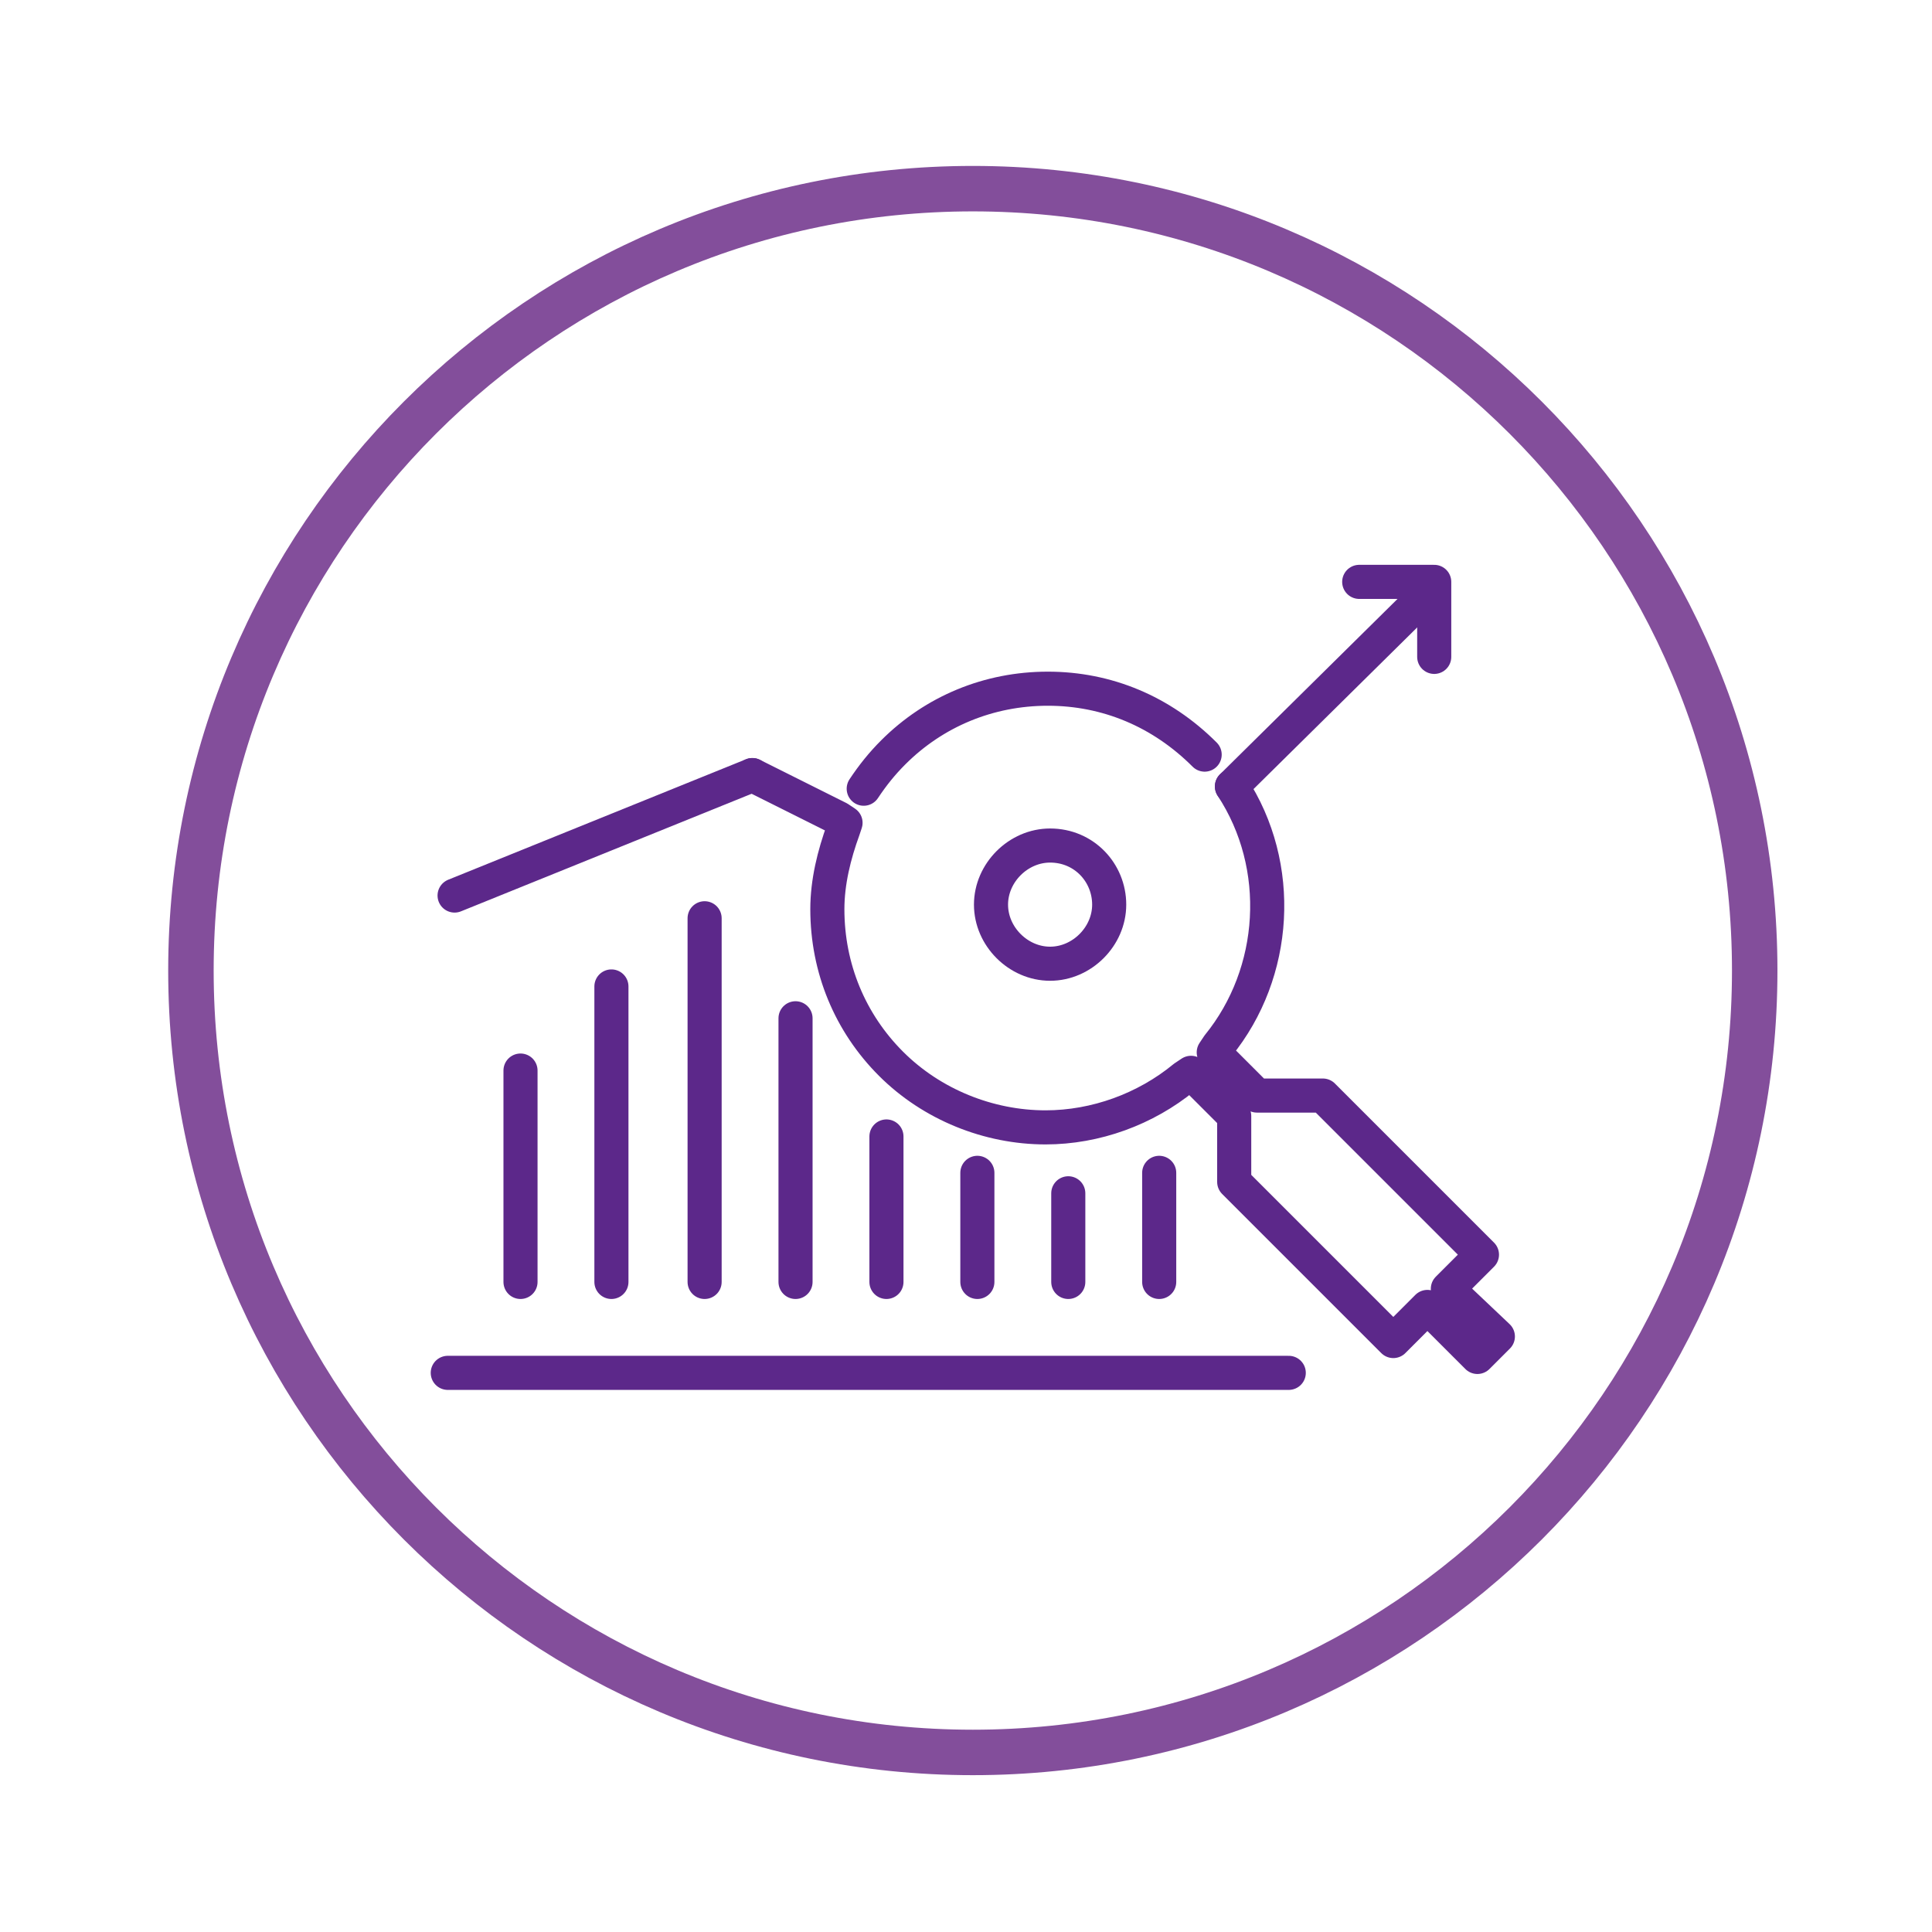 <?xml version="1.0" encoding="utf-8"?>
<!-- Generator: Adobe Illustrator 24.1.3, SVG Export Plug-In . SVG Version: 6.00 Build 0)  -->
<svg version="1.1" id="圖層_1" xmlns="http://www.w3.org/2000/svg" xmlns:xlink="http://www.w3.org/1999/xlink" x="0px" y="0px"
	 viewBox="0 0 85 85" style="enable-background:new 0 0 85 85;" xml:space="preserve">
<g>
	<path style="fill:none;stroke:#834E9B;stroke-width:2;stroke-miterlimit:10;" d="M77.2,42.7c0,19-15.4,34.4-34.4,34.4
		c-19,0-34.4-15.4-34.4-34.4c0-19,15.4-34.4,34.4-34.4C61.8,8.3,77.2,23.7,77.2,42.7z"/>
	<path style="fill:none;stroke:#5C288A;stroke-width:1.5;stroke-linecap:round;stroke-linejoin:round;stroke-miterlimit:10;" d="
		M33.1,34.1l3.8,1.9l0.3,0.2l-0.1,0.3c-0.4,1.1-0.7,2.3-0.7,3.5c0,2.6,1,5,2.8,6.8c1.8,1.8,4.3,2.8,6.8,2.8c2.2,0,4.4-0.8,6.1-2.2
		l0.3-0.2l0.2,0.2l1.6,1.6l0.1,0.1v0.2v2.7l7,7l1.2-1.2l0.3-0.3l0.3,0.3l1.9,1.9l0.9-0.9L64,57l-0.3-0.3l0.3-0.3l1.2-1.2l-7-7h-2.7
		h-0.2l-0.1-0.1l-1.6-1.6l-0.2-0.2l0.2-0.3c2.6-3.2,2.9-7.9,0.6-11.4 M53,33.2L53,33.2c-1.9-1.9-4.3-2.9-6.9-2.9c-2.6,0-5,1-6.8,2.8
		c-0.5,0.5-0.9,1-1.3,1.6"/>
	
		<line style="fill:none;stroke:#5C288A;stroke-width:1.5;stroke-linecap:round;stroke-linejoin:round;stroke-miterlimit:10;" x1="22.9" y1="56.4" x2="22.9" y2="47.1"/>
	
		<line style="fill:none;stroke:#5C288A;stroke-width:1.5;stroke-linecap:round;stroke-linejoin:round;stroke-miterlimit:10;" x1="26.9" y1="56.4" x2="26.9" y2="43.4"/>
	
		<line style="fill:none;stroke:#5C288A;stroke-width:1.5;stroke-linecap:round;stroke-linejoin:round;stroke-miterlimit:10;" x1="31" y1="56.4" x2="31" y2="40.4"/>
	
		<line style="fill:none;stroke:#5C288A;stroke-width:1.5;stroke-linecap:round;stroke-linejoin:round;stroke-miterlimit:10;" x1="35" y1="56.4" x2="35" y2="44.8"/>
	
		<line style="fill:none;stroke:#5C288A;stroke-width:1.5;stroke-linecap:round;stroke-linejoin:round;stroke-miterlimit:10;" x1="39" y1="56.4" x2="39" y2="50"/>
	
		<line style="fill:none;stroke:#5C288A;stroke-width:1.5;stroke-linecap:round;stroke-linejoin:round;stroke-miterlimit:10;" x1="43" y1="56.4" x2="43" y2="51.6"/>
	
		<line style="fill:none;stroke:#5C288A;stroke-width:1.5;stroke-linecap:round;stroke-linejoin:round;stroke-miterlimit:10;" x1="47" y1="56.4" x2="47" y2="52.5"/>
	
		<line style="fill:none;stroke:#5C288A;stroke-width:1.5;stroke-linecap:round;stroke-linejoin:round;stroke-miterlimit:10;" x1="51" y1="56.4" x2="51" y2="51.6"/>
	
		<line style="fill:none;stroke:#5C288A;stroke-width:1.5;stroke-linecap:round;stroke-linejoin:round;stroke-miterlimit:10;" x1="19.7" y1="60.4" x2="56.7" y2="60.4"/>
	<path style="fill:none;stroke:#5C288A;stroke-width:1.5;stroke-linecap:round;stroke-linejoin:round;stroke-miterlimit:10;" d="
		M48.8,39.8c0,1.4-1.2,2.6-2.6,2.6c-1.4,0-2.6-1.2-2.6-2.6c0-1.4,1.2-2.6,2.6-2.6C47.7,37.2,48.8,38.4,48.8,39.8z"/>
	
		<line style="fill:none;stroke:#5C288A;stroke-width:1.5;stroke-linecap:round;stroke-linejoin:round;stroke-miterlimit:10;" x1="20" y1="39.4" x2="33.1" y2="34.1"/>
	
		<polyline style="fill:none;stroke:#5C288A;stroke-width:1.5;stroke-linecap:round;stroke-linejoin:round;stroke-miterlimit:10;" points="
		63.1,28.9 63.1,25.6 59.8,25.6 	"/>
	
		<line style="fill:none;stroke:#5C288A;stroke-width:1.5;stroke-linecap:round;stroke-linejoin:round;stroke-miterlimit:10;" x1="54.2" y1="34.6" x2="62.3" y2="26.6"/>
</g>
</svg>
